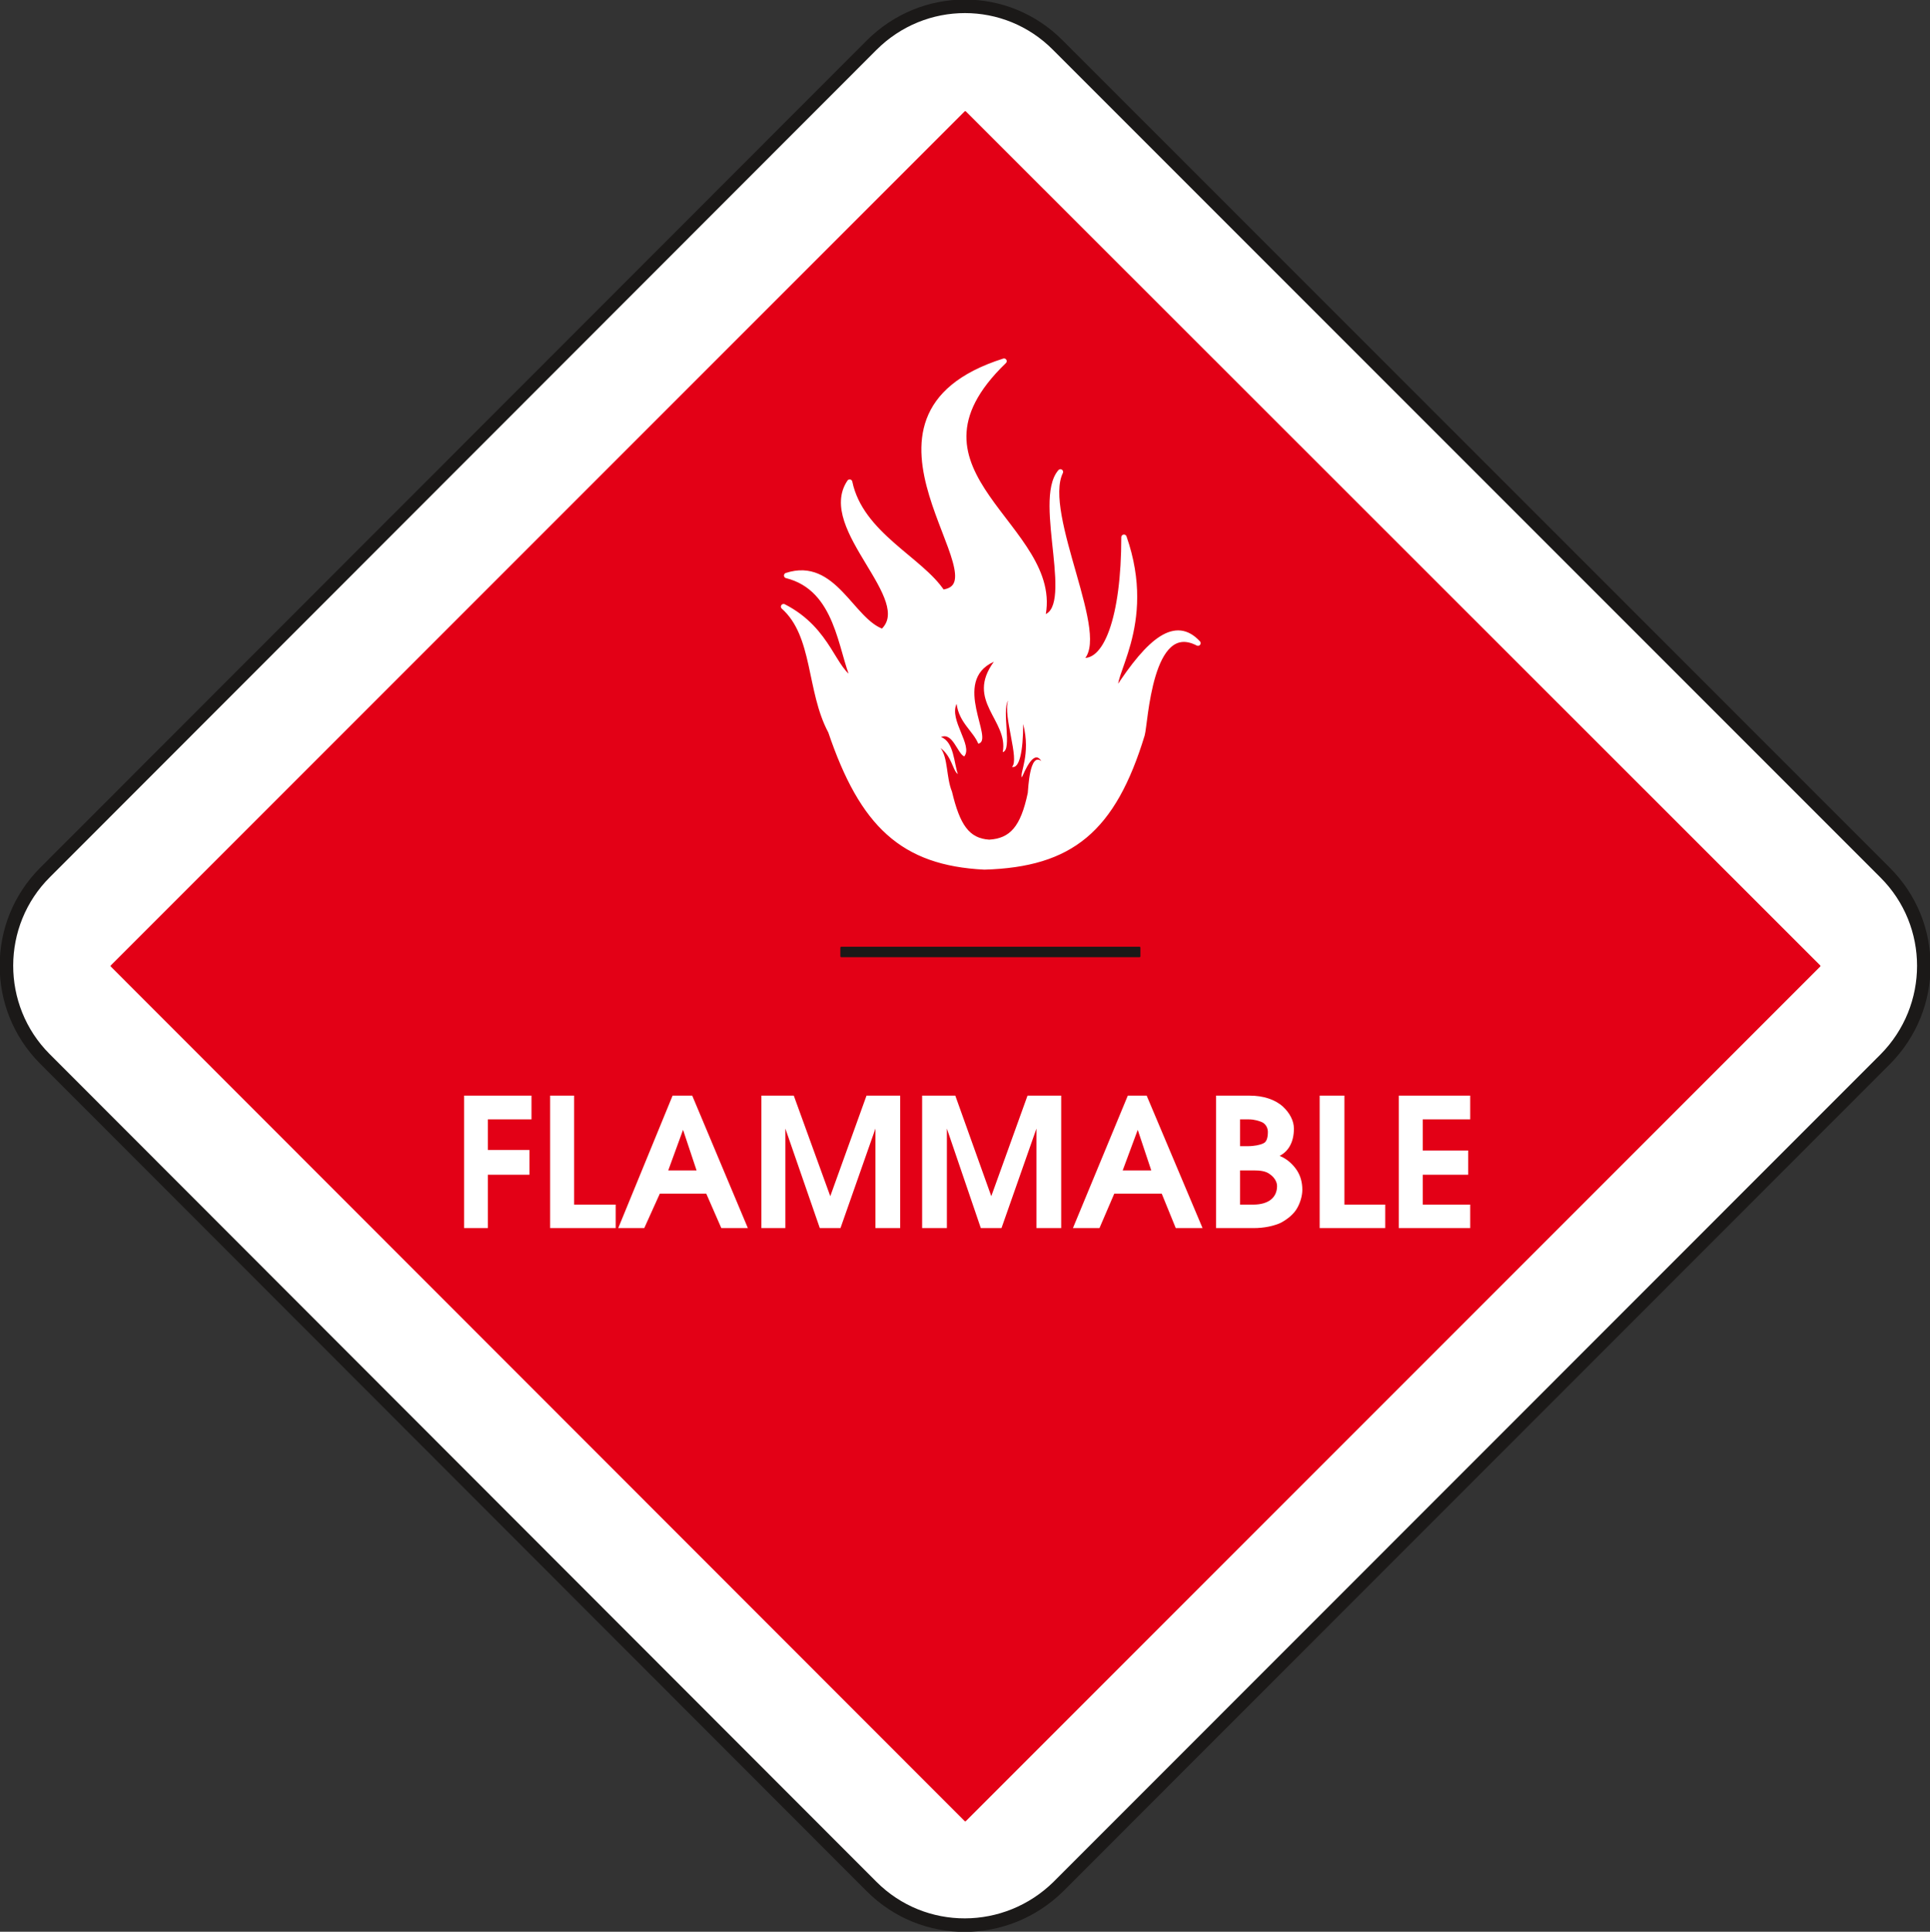 <svg xmlns="http://www.w3.org/2000/svg" version="1.2" width="75.64mm" height="75.69mm" viewBox="0 0 7564 7569" preserveAspectRatio="xMidYMid" fill-rule="evenodd" stroke-width="28.222" stroke-linejoin="round" xml:space="preserve"><rect x="0" y="0" width="7564" height="7569" fill="#333333" stroke="none"/><defs class="ClipPathGroup"><clipPath id="a" clipPathUnits="userSpaceOnUse"><path d="M0 0h7564v7569H0z"/></clipPath></defs><g class="SlideGroup"><g class="Slide" clip-path="url(#a)"><g class="Page"><g class="com.sun.star.drawing.ClosedBezierShape"><path class="BoundingBox" fill="none" d="M-2-2h7570v7573H-2z"/><path fill="#FFF" d="m4146 177 3243 3243c201 201 201 527 0 730L4148 7392c-203 200-529 203-732 0L175 4148c-200-201-200-529 2-730L3416 177c203-203 529-203 730 0Z"/><path fill="none" stroke="#1B1918" stroke-width="53" stroke-linecap="round" d="m4146 177 3243 3243c201 201 201 527 0 730L4148 7392c-203 200-529 203-732 0L175 4148c-200-201-200-529 2-730L3416 177c203-203 529-203 730 0Z"/></g><g class="com.sun.star.drawing.PolyPolygonShape"><path class="BoundingBox" fill="none" d="M433 435h6703v6703H433z"/><path fill="#E30016" d="m3783 439 3348 3346-3348 3348L437 3785 3783 439Z"/><path fill="none" stroke="#E30016" stroke-width="7" stroke-linecap="round" d="m3783 439 3348 3346-3348 3348L437 3785 3783 439Z"/></g><g class="com.sun.star.drawing.PolyPolygonShape"><path class="BoundingBox" fill="none" d="M3293 3709h1178v43H3293z"/><path fill="#1B1918" d="M3297 3713h1169v34H3297v-34Z"/><path fill="none" stroke="#1B1918" stroke-width="7" stroke-linecap="round" d="M3297 3713h1169v34H3297v-34Z"/></g><g class="com.sun.star.drawing.ClosedBezierShape"><path class="BoundingBox" fill="none" d="M3060 1404h1647v2005H3060z"/><path fill="#FFF" d="M3071 2377c127 113 99 329 185 489 124 366 282 515 602 531 339-10 504-145 618-518 13-44 28-458 219-359-87-94-188-15-318 186-41-46 150-252 28-601 0 311-69 509-175 481 122-76-155-572-74-737-99 114 76 551-71 572 84-356-608-565-150-1006-694 220 20 876-242 906-84-129-320-226-363-432-122 181 271 460 129 586-122-41-190-281-376-220 203 51 211 293 264 410-81-30-94-195-276-288Z"/><path fill="none" stroke="#FFF" stroke-width="21" stroke-linecap="round" d="M3071 2377c127 113 99 329 185 489 124 366 282 515 602 531 339-10 504-145 618-518 13-44 28-458 219-359-87-94-188-15-318 186-41-46 150-252 28-601 0 311-69 509-175 481 122-76-155-572-74-737-99 114 76 551-71 572 84-356-608-565-150-1006-694 220 20 876-242 906-84-129-320-226-363-432-122 181 271 460 129 586-122-41-190-281-376-220 203 51 211 293 264 410-81-30-94-195-276-288Z"/></g><g class="com.sun.star.drawing.ClosedBezierShape"><path class="BoundingBox" fill="none" d="M3686 2593h396v699h-396z"/><path fill="#E30016" d="M3686 2931c30 38 22 115 45 171 31 130 67 183 146 188 81-5 123-50 151-183 2-16 7-160 53-125-20-33-46-7-76 64-10-16 36-89 5-209 0 107-15 176-44 168 31-28-36-201-15-260-26 39 17 194-21 202 23-125-148-200-35-354-169 76 5 308-61 321-20-49-75-82-85-156-30 64 65 163 30 206-27-12-45-96-91-76 51 18 51 104 66 145-20-13-23-69-68-102Z"/></g><g class="com.sun.star.drawing.ClosedBezierShape"><path class="BoundingBox" fill="none" d="M1818 4293h3945v520H1818z"/><path fill="#FFF" d="M1819 4293v519h93v-209h163v-97h-163v-120h171v-93h-264Zm0 0Zm337 0v519h257v-92h-163v-427h-94Zm0 0Zm480 0-213 519h102l61-135h182l59 135h104l-218-519h-77Zm0 0Zm41 134 53 159h-111l58-159Zm0 0Zm307 385h94v-390l135 390h81l137-390v390h97v-519h-132l-142 394-143-394h-127v519Zm0 0Zm630 0h97v-390l133 390h81l137-390v390h97v-519h-132l-142 394-141-394h-130v519Zm0 0Zm806-519-215 519h104l58-135h186l55 135h105l-219-519h-74Zm0 0Zm39 134 53 159h-112l59-159Zm0 0Zm307-134v519h147c41 0 79-8 107-21 28-15 51-35 63-56 13-22 21-50 21-73 0-31-8-56-21-76-15-23-38-45-68-57 35-18 56-54 56-107 0-30-16-61-43-86-31-28-77-43-130-43h-132Zm0 0Zm94 93h35c21 0 39 6 51 11 15 7 23 23 23 38 0 23-5 40-18 45-12 6-35 11-61 11h-30v-105Zm0 0Zm0 200h56c20 0 45 2 61 15 15 10 28 28 28 46 0 45-33 73-94 73h-51v-134Zm0 0Zm312-293v519h257v-92h-160v-427h-97Zm0 0Zm310 0v519h280v-92h-186v-117h178v-95h-178v-122h186v-93h-280Z"/></g></g></g></g></svg>
